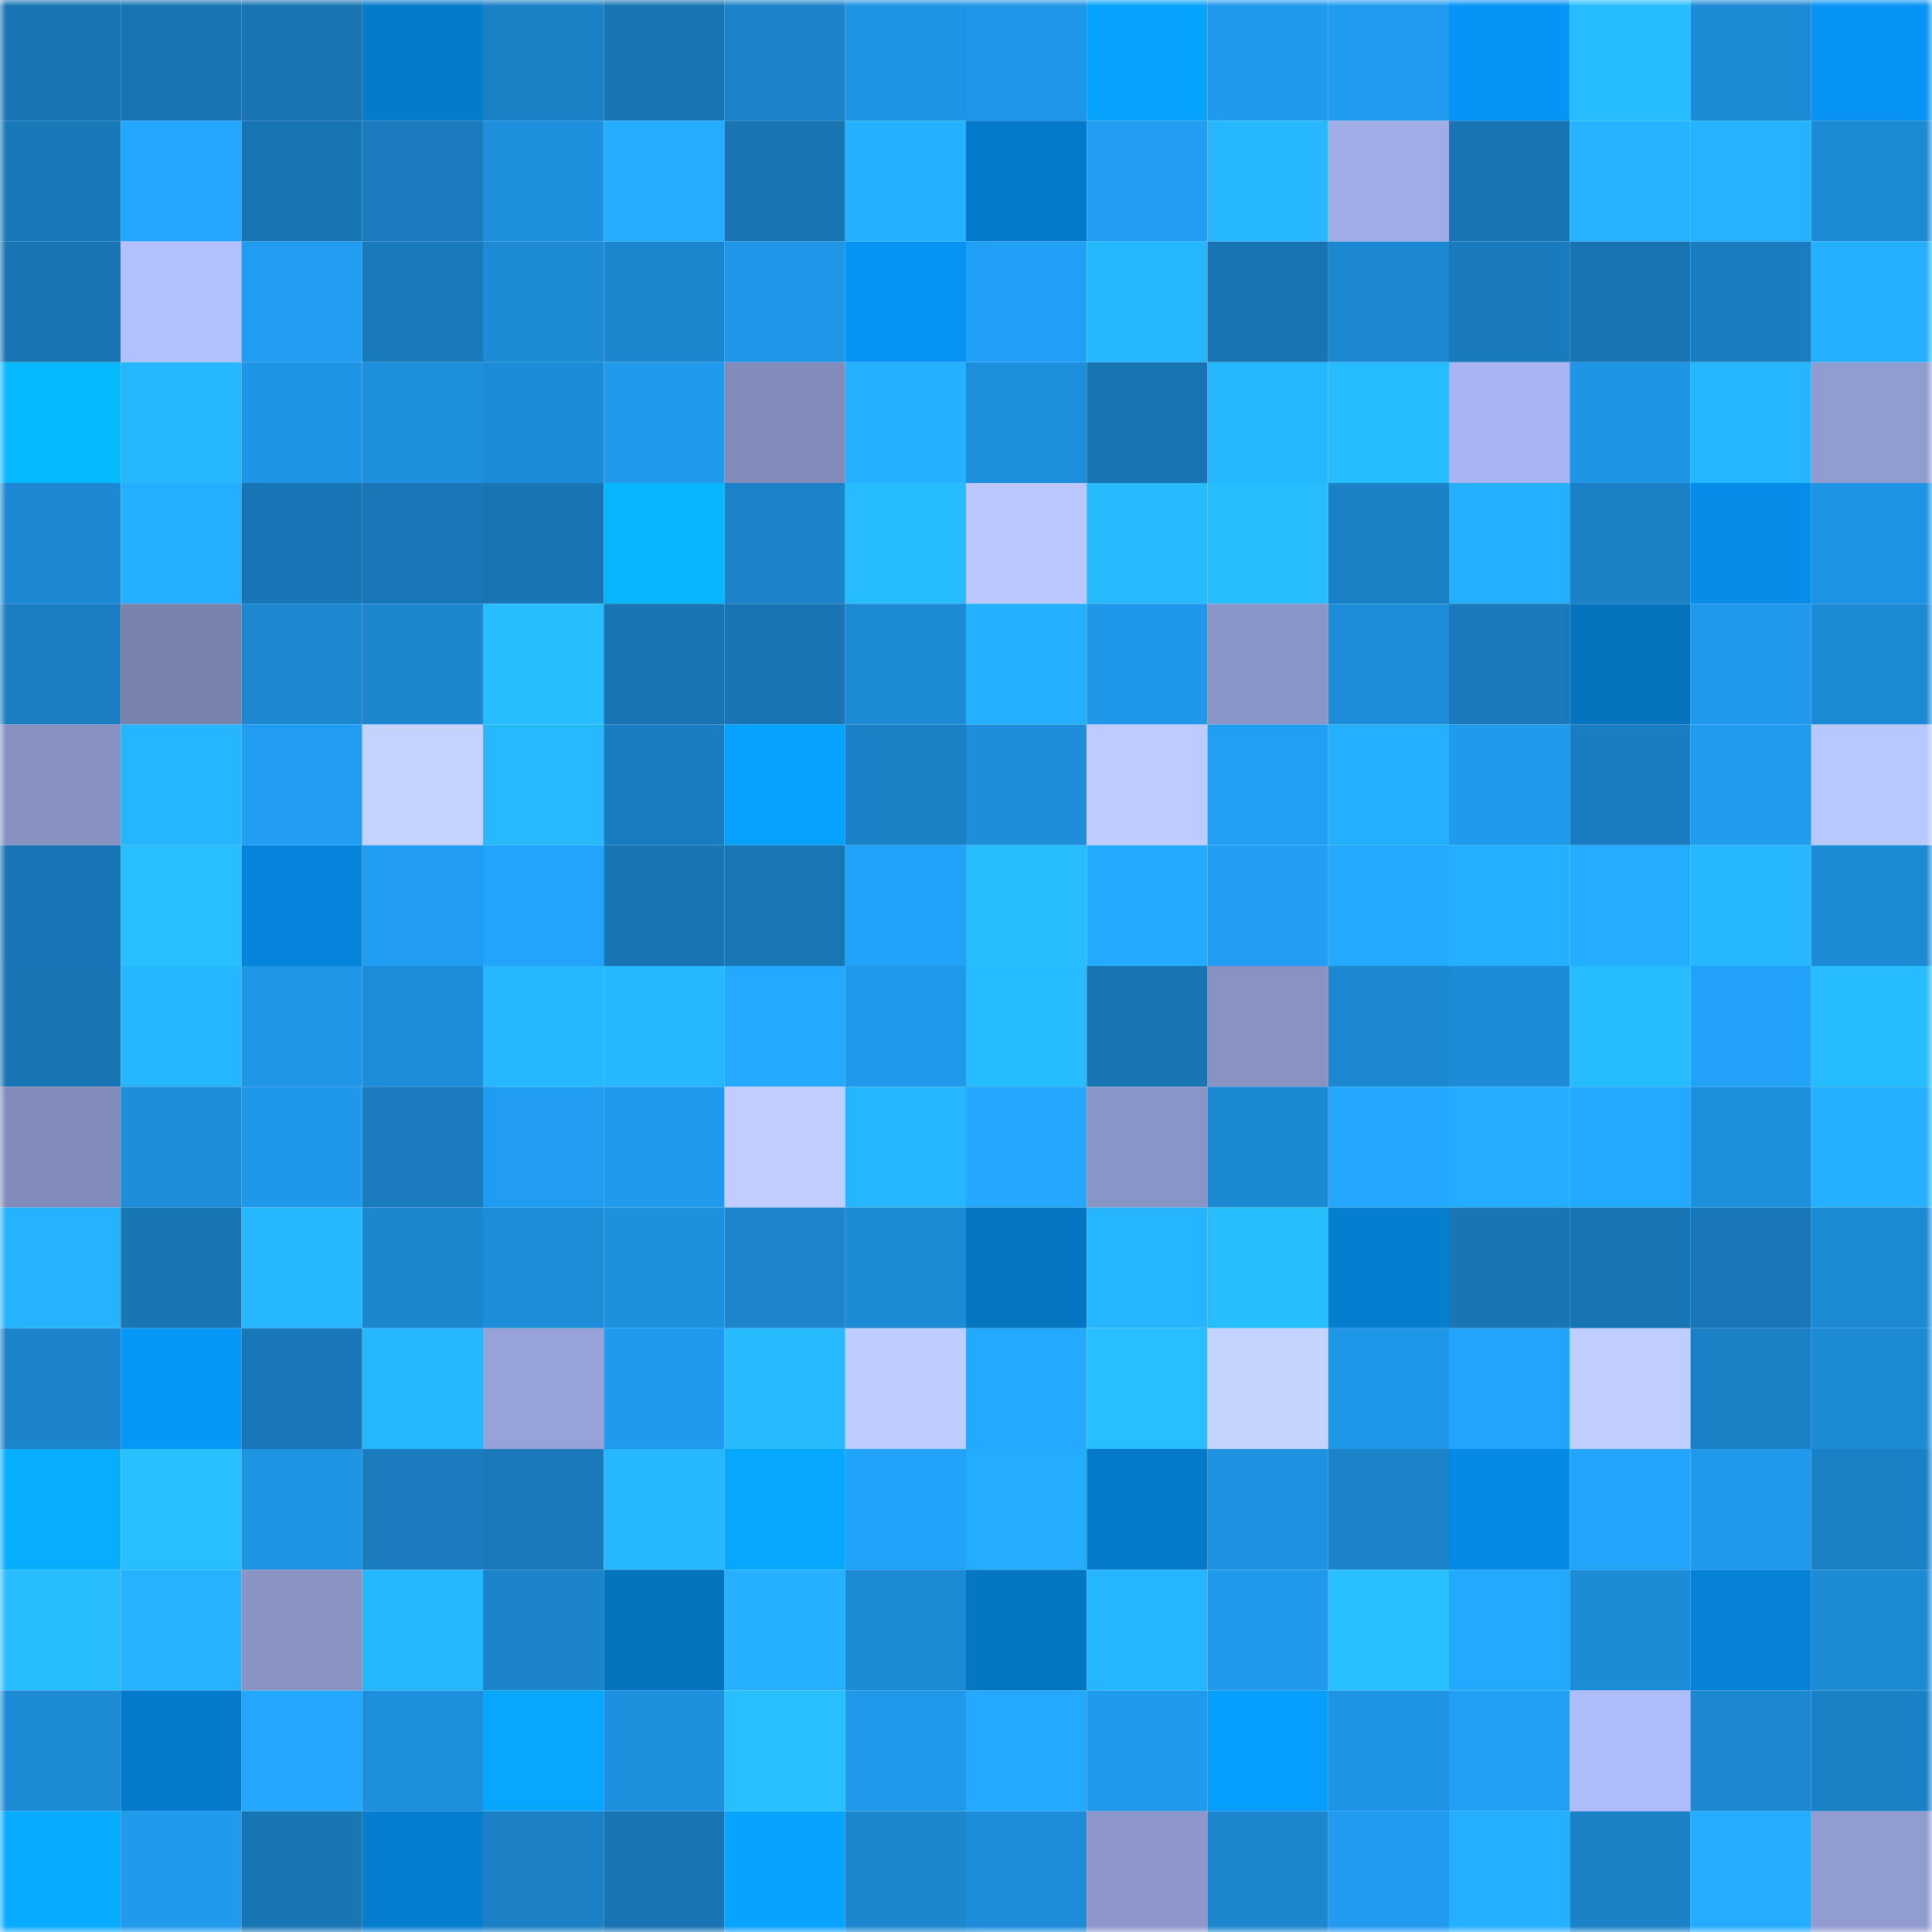 <svg viewBox="0 0 160 160" fill="none" role="img" xmlns="http://www.w3.org/2000/svg" width="240" height="240" name="ens%2Cv54dt.eth"><mask id="1798814958" mask-type="alpha" maskUnits="userSpaceOnUse" x="0" y="0" width="160" height="160"><rect width="160" height="160" fill="#FFFFFF"></rect></mask><g mask="url(#1798814958)"><rect x="0" y="0" width="10" height="10" fill="#1874b2"></rect><rect x="10" y="0" width="10" height="10" fill="#1874b2"></rect><rect x="20" y="0" width="10" height="10" fill="#1874b2"></rect><rect x="30" y="0" width="10" height="10" fill="#057bcc"></rect><rect x="40" y="0" width="10" height="10" fill="#1b81c7"></rect><rect x="50" y="0" width="10" height="10" fill="#1874b2"></rect><rect x="60" y="0" width="10" height="10" fill="#1b83c9"></rect><rect x="70" y="0" width="10" height="10" fill="#1f94e4"></rect><rect x="80" y="0" width="10" height="10" fill="#1f96e7"></rect><rect x="90" y="0" width="10" height="10" fill="#06a3ff"></rect><rect x="100" y="0" width="10" height="10" fill="#209aec"></rect><rect x="110" y="0" width="10" height="10" fill="#209bef"></rect><rect x="120" y="0" width="10" height="10" fill="#0695f7"></rect><rect x="130" y="0" width="10" height="10" fill="#27bcff"></rect><rect x="140" y="0" width="10" height="10" fill="#1d8ad5"></rect><rect x="150" y="0" width="10" height="10" fill="#0693f3"></rect><rect x="0" y="10" width="10" height="10" fill="#1978b8"></rect><rect x="10" y="10" width="10" height="10" fill="#23a6ff"></rect><rect x="20" y="10" width="10" height="10" fill="#1875b4"></rect><rect x="30" y="10" width="10" height="10" fill="#1a7cbf"></rect><rect x="40" y="10" width="10" height="10" fill="#1e90dd"></rect><rect x="50" y="10" width="10" height="10" fill="#24adff"></rect><rect x="60" y="10" width="10" height="10" fill="#1874b2"></rect><rect x="70" y="10" width="10" height="10" fill="#25b1ff"></rect><rect x="80" y="10" width="10" height="10" fill="#057aca"></rect><rect x="90" y="10" width="10" height="10" fill="#219df1"></rect><rect x="100" y="10" width="10" height="10" fill="#26b7ff"></rect><rect x="110" y="10" width="10" height="10" fill="#a0ace5"></rect><rect x="120" y="10" width="10" height="10" fill="#1874b2"></rect><rect x="130" y="10" width="10" height="10" fill="#25b2ff"></rect><rect x="140" y="10" width="10" height="10" fill="#25b2ff"></rect><rect x="150" y="10" width="10" height="10" fill="#1d8ad5"></rect><rect x="0" y="20" width="10" height="10" fill="#1874b3"></rect><rect x="10" y="20" width="10" height="10" fill="#b3c0ff"></rect><rect x="20" y="20" width="10" height="10" fill="#209cf0"></rect><rect x="30" y="20" width="10" height="10" fill="#197abb"></rect><rect x="40" y="20" width="10" height="10" fill="#1d8bd6"></rect><rect x="50" y="20" width="10" height="10" fill="#1c87cf"></rect><rect x="60" y="20" width="10" height="10" fill="#1f96e7"></rect><rect x="70" y="20" width="10" height="10" fill="#0693f3"></rect><rect x="80" y="20" width="10" height="10" fill="#21a0f7"></rect><rect x="90" y="20" width="10" height="10" fill="#26b7ff"></rect><rect x="100" y="20" width="10" height="10" fill="#1874b2"></rect><rect x="110" y="20" width="10" height="10" fill="#1c88d1"></rect><rect x="120" y="20" width="10" height="10" fill="#197abc"></rect><rect x="130" y="20" width="10" height="10" fill="#1874b2"></rect><rect x="140" y="20" width="10" height="10" fill="#1a7dc1"></rect><rect x="150" y="20" width="10" height="10" fill="#25b1ff"></rect><rect x="0" y="30" width="10" height="10" fill="#07b9ff"></rect><rect x="10" y="30" width="10" height="10" fill="#26b7ff"></rect><rect x="20" y="30" width="10" height="10" fill="#1f95e5"></rect><rect x="30" y="30" width="10" height="10" fill="#1e8fdd"></rect><rect x="40" y="30" width="10" height="10" fill="#1d8cd8"></rect><rect x="50" y="30" width="10" height="10" fill="#209aed"></rect><rect x="60" y="30" width="10" height="10" fill="#828bba"></rect><rect x="70" y="30" width="10" height="10" fill="#25b1ff"></rect><rect x="80" y="30" width="10" height="10" fill="#1e8fdc"></rect><rect x="90" y="30" width="10" height="10" fill="#1874b2"></rect><rect x="100" y="30" width="10" height="10" fill="#26b8ff"></rect><rect x="110" y="30" width="10" height="10" fill="#27bbff"></rect><rect x="120" y="30" width="10" height="10" fill="#a8b5f2"></rect><rect x="130" y="30" width="10" height="10" fill="#1f95e6"></rect><rect x="140" y="30" width="10" height="10" fill="#26b5ff"></rect><rect x="150" y="30" width="10" height="10" fill="#919cd0"></rect><rect x="0" y="40" width="10" height="10" fill="#1c89d2"></rect><rect x="10" y="40" width="10" height="10" fill="#25b0ff"></rect><rect x="20" y="40" width="10" height="10" fill="#1875b5"></rect><rect x="30" y="40" width="10" height="10" fill="#1977b7"></rect><rect x="40" y="40" width="10" height="10" fill="#1874b2"></rect><rect x="50" y="40" width="10" height="10" fill="#07b6ff"></rect><rect x="60" y="40" width="10" height="10" fill="#1b83c9"></rect><rect x="70" y="40" width="10" height="10" fill="#27bbff"></rect><rect x="80" y="40" width="10" height="10" fill="#bac8ff"></rect><rect x="90" y="40" width="10" height="10" fill="#27baff"></rect><rect x="100" y="40" width="10" height="10" fill="#27bdff"></rect><rect x="110" y="40" width="10" height="10" fill="#1b81c6"></rect><rect x="120" y="40" width="10" height="10" fill="#24b0ff"></rect><rect x="130" y="40" width="10" height="10" fill="#1b82c8"></rect><rect x="140" y="40" width="10" height="10" fill="#068de9"></rect><rect x="150" y="40" width="10" height="10" fill="#1f94e4"></rect><rect x="0" y="50" width="10" height="10" fill="#1a7ec2"></rect><rect x="10" y="50" width="10" height="10" fill="#7982ad"></rect><rect x="20" y="50" width="10" height="10" fill="#1c88d1"></rect><rect x="30" y="50" width="10" height="10" fill="#1c86ce"></rect><rect x="40" y="50" width="10" height="10" fill="#27bdff"></rect><rect x="50" y="50" width="10" height="10" fill="#1874b2"></rect><rect x="60" y="50" width="10" height="10" fill="#1874b2"></rect><rect x="70" y="50" width="10" height="10" fill="#1d8ad5"></rect><rect x="80" y="50" width="10" height="10" fill="#24afff"></rect><rect x="90" y="50" width="10" height="10" fill="#2098ea"></rect><rect x="100" y="50" width="10" height="10" fill="#8b96c8"></rect><rect x="110" y="50" width="10" height="10" fill="#1d8dd9"></rect><rect x="120" y="50" width="10" height="10" fill="#1979ba"></rect><rect x="130" y="50" width="10" height="10" fill="#0573be"></rect><rect x="140" y="50" width="10" height="10" fill="#2099eb"></rect><rect x="150" y="50" width="10" height="10" fill="#1d8ad5"></rect><rect x="0" y="60" width="10" height="10" fill="#8791c2"></rect><rect x="10" y="60" width="10" height="10" fill="#26b5ff"></rect><rect x="20" y="60" width="10" height="10" fill="#219ef4"></rect><rect x="30" y="60" width="10" height="10" fill="#c3d2ff"></rect><rect x="40" y="60" width="10" height="10" fill="#26b9ff"></rect><rect x="50" y="60" width="10" height="10" fill="#1a7dc1"></rect><rect x="60" y="60" width="10" height="10" fill="#06a2ff"></rect><rect x="70" y="60" width="10" height="10" fill="#1b81c6"></rect><rect x="80" y="60" width="10" height="10" fill="#1e8edb"></rect><rect x="90" y="60" width="10" height="10" fill="#bdcbff"></rect><rect x="100" y="60" width="10" height="10" fill="#219ff5"></rect><rect x="110" y="60" width="10" height="10" fill="#24afff"></rect><rect x="120" y="60" width="10" height="10" fill="#209aed"></rect><rect x="130" y="60" width="10" height="10" fill="#1a7dc1"></rect><rect x="140" y="60" width="10" height="10" fill="#209bee"></rect><rect x="150" y="60" width="10" height="10" fill="#b9c7ff"></rect><rect x="0" y="70" width="10" height="10" fill="#1875b5"></rect><rect x="10" y="70" width="10" height="10" fill="#28beff"></rect><rect x="20" y="70" width="10" height="10" fill="#0584db"></rect><rect x="30" y="70" width="10" height="10" fill="#219ef3"></rect><rect x="40" y="70" width="10" height="10" fill="#22a4fc"></rect><rect x="50" y="70" width="10" height="10" fill="#1874b2"></rect><rect x="60" y="70" width="10" height="10" fill="#1977b6"></rect><rect x="70" y="70" width="10" height="10" fill="#22a3fa"></rect><rect x="80" y="70" width="10" height="10" fill="#27bdff"></rect><rect x="90" y="70" width="10" height="10" fill="#24abff"></rect><rect x="100" y="70" width="10" height="10" fill="#219ef3"></rect><rect x="110" y="70" width="10" height="10" fill="#23aaff"></rect><rect x="120" y="70" width="10" height="10" fill="#24afff"></rect><rect x="130" y="70" width="10" height="10" fill="#24adff"></rect><rect x="140" y="70" width="10" height="10" fill="#26b7ff"></rect><rect x="150" y="70" width="10" height="10" fill="#1d8ad5"></rect><rect x="0" y="80" width="10" height="10" fill="#1874b2"></rect><rect x="10" y="80" width="10" height="10" fill="#26b5ff"></rect><rect x="20" y="80" width="10" height="10" fill="#1f96e6"></rect><rect x="30" y="80" width="10" height="10" fill="#1d8dd9"></rect><rect x="40" y="80" width="10" height="10" fill="#26b7ff"></rect><rect x="50" y="80" width="10" height="10" fill="#26b7ff"></rect><rect x="60" y="80" width="10" height="10" fill="#23a9ff"></rect><rect x="70" y="80" width="10" height="10" fill="#2099eb"></rect><rect x="80" y="80" width="10" height="10" fill="#27bbff"></rect><rect x="90" y="80" width="10" height="10" fill="#1874b2"></rect><rect x="100" y="80" width="10" height="10" fill="#8892c3"></rect><rect x="110" y="80" width="10" height="10" fill="#1c88d1"></rect><rect x="120" y="80" width="10" height="10" fill="#1d8cd8"></rect><rect x="130" y="80" width="10" height="10" fill="#27bcff"></rect><rect x="140" y="80" width="10" height="10" fill="#22a2fa"></rect><rect x="150" y="80" width="10" height="10" fill="#27bbff"></rect><rect x="0" y="90" width="10" height="10" fill="#828cbb"></rect><rect x="10" y="90" width="10" height="10" fill="#1e8edb"></rect><rect x="20" y="90" width="10" height="10" fill="#2098ea"></rect><rect x="30" y="90" width="10" height="10" fill="#1a7cbf"></rect><rect x="40" y="90" width="10" height="10" fill="#209cf0"></rect><rect x="50" y="90" width="10" height="10" fill="#209aed"></rect><rect x="60" y="90" width="10" height="10" fill="#bfcdff"></rect><rect x="70" y="90" width="10" height="10" fill="#26b6ff"></rect><rect x="80" y="90" width="10" height="10" fill="#23a7ff"></rect><rect x="90" y="90" width="10" height="10" fill="#8a95c7"></rect><rect x="100" y="90" width="10" height="10" fill="#1c89d3"></rect><rect x="110" y="90" width="10" height="10" fill="#23a7ff"></rect><rect x="120" y="90" width="10" height="10" fill="#24adff"></rect><rect x="130" y="90" width="10" height="10" fill="#23a9ff"></rect><rect x="140" y="90" width="10" height="10" fill="#1e8fdc"></rect><rect x="150" y="90" width="10" height="10" fill="#25b1ff"></rect><rect x="0" y="100" width="10" height="10" fill="#25b3ff"></rect><rect x="10" y="100" width="10" height="10" fill="#1976b5"></rect><rect x="20" y="100" width="10" height="10" fill="#26b7ff"></rect><rect x="30" y="100" width="10" height="10" fill="#1c86ce"></rect><rect x="40" y="100" width="10" height="10" fill="#1d8dda"></rect><rect x="50" y="100" width="10" height="10" fill="#1e90de"></rect><rect x="60" y="100" width="10" height="10" fill="#1c85cc"></rect><rect x="70" y="100" width="10" height="10" fill="#1d8ad5"></rect><rect x="80" y="100" width="10" height="10" fill="#0575c2"></rect><rect x="90" y="100" width="10" height="10" fill="#26b5ff"></rect><rect x="100" y="100" width="10" height="10" fill="#27beff"></rect><rect x="110" y="100" width="10" height="10" fill="#057ed0"></rect><rect x="120" y="100" width="10" height="10" fill="#1976b5"></rect><rect x="130" y="100" width="10" height="10" fill="#1874b2"></rect><rect x="140" y="100" width="10" height="10" fill="#1977b7"></rect><rect x="150" y="100" width="10" height="10" fill="#1d8ad5"></rect><rect x="0" y="110" width="10" height="10" fill="#1b84cb"></rect><rect x="10" y="110" width="10" height="10" fill="#0697f9"></rect><rect x="20" y="110" width="10" height="10" fill="#1977b7"></rect><rect x="30" y="110" width="10" height="10" fill="#26b8ff"></rect><rect x="40" y="110" width="10" height="10" fill="#96a2d8"></rect><rect x="50" y="110" width="10" height="10" fill="#209aed"></rect><rect x="60" y="110" width="10" height="10" fill="#27baff"></rect><rect x="70" y="110" width="10" height="10" fill="#beccff"></rect><rect x="80" y="110" width="10" height="10" fill="#23aaff"></rect><rect x="90" y="110" width="10" height="10" fill="#28beff"></rect><rect x="100" y="110" width="10" height="10" fill="#c5d4ff"></rect><rect x="110" y="110" width="10" height="10" fill="#1f97e8"></rect><rect x="120" y="110" width="10" height="10" fill="#22a4fd"></rect><rect x="130" y="110" width="10" height="10" fill="#bfceff"></rect><rect x="140" y="110" width="10" height="10" fill="#1b81c7"></rect><rect x="150" y="110" width="10" height="10" fill="#1d8ad5"></rect><rect x="0" y="120" width="10" height="10" fill="#07aeff"></rect><rect x="10" y="120" width="10" height="10" fill="#28beff"></rect><rect x="20" y="120" width="10" height="10" fill="#1f94e3"></rect><rect x="30" y="120" width="10" height="10" fill="#1a7cbf"></rect><rect x="40" y="120" width="10" height="10" fill="#1979ba"></rect><rect x="50" y="120" width="10" height="10" fill="#26b7ff"></rect><rect x="60" y="120" width="10" height="10" fill="#07a7ff"></rect><rect x="70" y="120" width="10" height="10" fill="#22a3fa"></rect><rect x="80" y="120" width="10" height="10" fill="#24acff"></rect><rect x="90" y="120" width="10" height="10" fill="#057aca"></rect><rect x="100" y="120" width="10" height="10" fill="#1e91e0"></rect><rect x="110" y="120" width="10" height="10" fill="#1b83ca"></rect><rect x="120" y="120" width="10" height="10" fill="#058be6"></rect><rect x="130" y="120" width="10" height="10" fill="#22a4fc"></rect><rect x="140" y="120" width="10" height="10" fill="#2099ec"></rect><rect x="150" y="120" width="10" height="10" fill="#1b81c6"></rect><rect x="0" y="130" width="10" height="10" fill="#27bdff"></rect><rect x="10" y="130" width="10" height="10" fill="#25b2ff"></rect><rect x="20" y="130" width="10" height="10" fill="#8993c4"></rect><rect x="30" y="130" width="10" height="10" fill="#26b8ff"></rect><rect x="40" y="130" width="10" height="10" fill="#1b84cb"></rect><rect x="50" y="130" width="10" height="10" fill="#0573be"></rect><rect x="60" y="130" width="10" height="10" fill="#25b1ff"></rect><rect x="70" y="130" width="10" height="10" fill="#1d8ad5"></rect><rect x="80" y="130" width="10" height="10" fill="#0576c3"></rect><rect x="90" y="130" width="10" height="10" fill="#26b5ff"></rect><rect x="100" y="130" width="10" height="10" fill="#2099eb"></rect><rect x="110" y="130" width="10" height="10" fill="#28c0ff"></rect><rect x="120" y="130" width="10" height="10" fill="#23aaff"></rect><rect x="130" y="130" width="10" height="10" fill="#1d8cd7"></rect><rect x="140" y="130" width="10" height="10" fill="#0581d6"></rect><rect x="150" y="130" width="10" height="10" fill="#1d8ad5"></rect><rect x="0" y="140" width="10" height="10" fill="#1d8ad5"></rect><rect x="10" y="140" width="10" height="10" fill="#057aca"></rect><rect x="20" y="140" width="10" height="10" fill="#23a7ff"></rect><rect x="30" y="140" width="10" height="10" fill="#1e8fdd"></rect><rect x="40" y="140" width="10" height="10" fill="#07a7ff"></rect><rect x="50" y="140" width="10" height="10" fill="#1e90de"></rect><rect x="60" y="140" width="10" height="10" fill="#28bfff"></rect><rect x="70" y="140" width="10" height="10" fill="#2099eb"></rect><rect x="80" y="140" width="10" height="10" fill="#23a9ff"></rect><rect x="90" y="140" width="10" height="10" fill="#209aed"></rect><rect x="100" y="140" width="10" height="10" fill="#069eff"></rect><rect x="110" y="140" width="10" height="10" fill="#1f94e4"></rect><rect x="120" y="140" width="10" height="10" fill="#21a0f6"></rect><rect x="130" y="140" width="10" height="10" fill="#b0bdfd"></rect><rect x="140" y="140" width="10" height="10" fill="#1c88d1"></rect><rect x="150" y="140" width="10" height="10" fill="#1b81c6"></rect><rect x="0" y="150" width="10" height="10" fill="#07abff"></rect><rect x="10" y="150" width="10" height="10" fill="#209aed"></rect><rect x="20" y="150" width="10" height="10" fill="#1976b5"></rect><rect x="30" y="150" width="10" height="10" fill="#057ed0"></rect><rect x="40" y="150" width="10" height="10" fill="#1b80c6"></rect><rect x="50" y="150" width="10" height="10" fill="#1874b2"></rect><rect x="60" y="150" width="10" height="10" fill="#06a3ff"></rect><rect x="70" y="150" width="10" height="10" fill="#1c86ce"></rect><rect x="80" y="150" width="10" height="10" fill="#1d8dda"></rect><rect x="90" y="150" width="10" height="10" fill="#8d97ca"></rect><rect x="100" y="150" width="10" height="10" fill="#1c87cf"></rect><rect x="110" y="150" width="10" height="10" fill="#209bef"></rect><rect x="120" y="150" width="10" height="10" fill="#24afff"></rect><rect x="130" y="150" width="10" height="10" fill="#1b82c8"></rect><rect x="140" y="150" width="10" height="10" fill="#24adff"></rect><rect x="150" y="150" width="10" height="10" fill="#919cd0"></rect></g></svg>